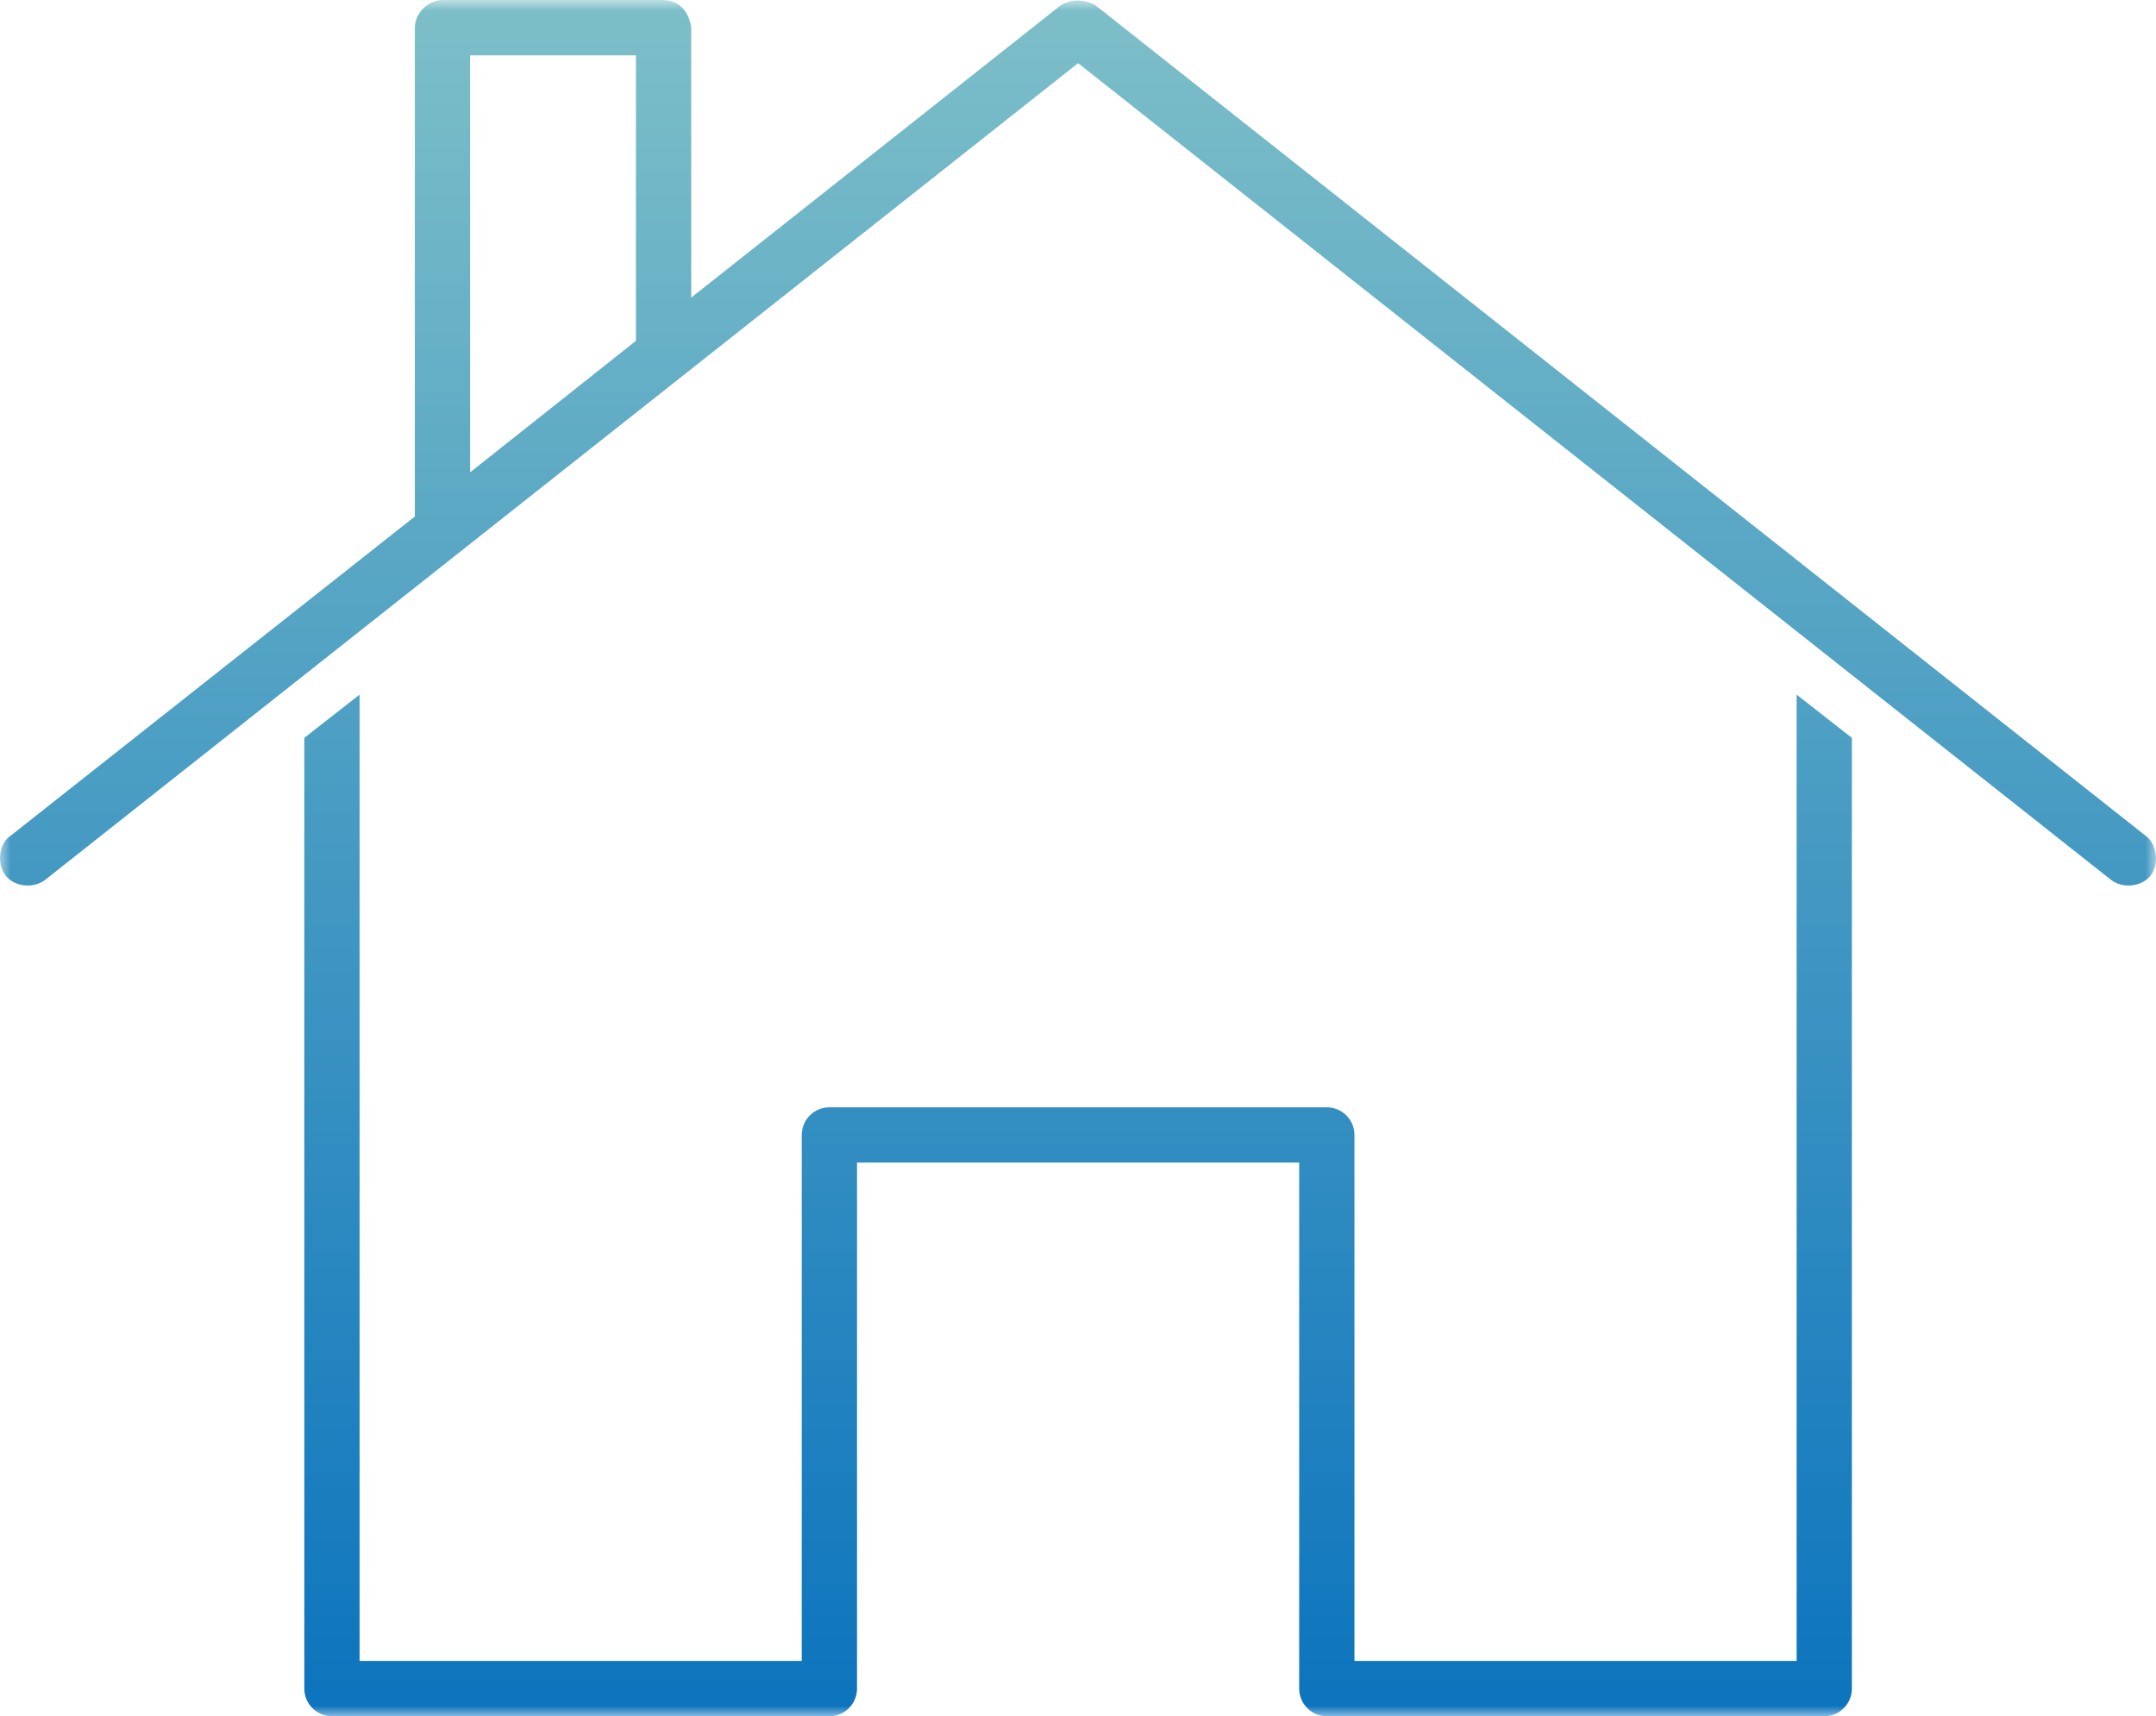 <?xml version="1.0" encoding="UTF-8"?> <svg xmlns="http://www.w3.org/2000/svg" xmlns:xlink="http://www.w3.org/1999/xlink" width="103px" height="82px" viewBox="0 0 103 82" version="1.1"><title>Group 3</title><defs><polygon id="path-1" points="0 0 103 0 103 82 0 82"></polygon><linearGradient x1="50%" y1="-25.218%" x2="50%" y2="100%" id="linearGradient-3"><stop stop-color="#9AD2CB" offset="0%"></stop><stop stop-color="#0C74BD" offset="100%"></stop></linearGradient></defs><g id="03.Service-Template-(Child-page)" stroke="none" stroke-width="1" fill="none" fill-rule="evenodd"><g id="03.Service-Template-1440px" transform="translate(-585, -3747)"><g id="Why-Choose" transform="translate(163, 3619)"><g id="02" transform="translate(329.111, 92)"><g id="Group-3" transform="translate(92.889, 36)"><mask id="mask-2" fill="white"><use xlink:href="#path-1"></use></mask><g id="Clip-2"></g><path d="M85.83,33.188 L88.471,35.255 L88.471,80.677 L88.471,80.677 C88.471,81.408 87.88,82 87.151,82 L63.387,82 C62.658,82 62.067,81.408 62.067,80.677 L62.067,55.547 L40.943,55.547 L40.943,80.677 C40.943,81.408 40.352,82 39.623,82 L15.859,82 C15.13,82 14.538,81.408 14.538,80.677 L14.538,35.255 L17.179,33.188 L17.179,79.357 L38.303,79.357 L38.303,54.227 C38.303,53.497 38.894,52.905 39.623,52.905 L63.388,52.905 L63.387,52.905 C64.116,52.905 64.707,53.497 64.707,54.227 L64.707,79.357 L85.831,79.357 L85.831,33.188 L85.83,33.188 Z M30.381,2.645 L22.459,2.645 L22.459,22.567 L30.381,16.284 L30.381,2.645 Z M31.701,0 C32.6,0.043 32.936,0.712 33.022,1.323 L33.022,14.219 L50.679,0.249 C51.343,-0.156 52.052,0.08 52.33,0.249 L102.498,39.928 C103.035,40.293 103.178,41.277 102.746,41.829 C102.314,42.381 101.399,42.468 100.848,42.036 L51.505,3.019 L2.161,42.036 C1.61,42.468 0.695,42.381 0.263,41.829 C-0.169,41.278 -0.057,40.28 0.511,39.928 L19.819,24.677 L19.819,1.324 C19.819,0.631 20.448,0.001 21.139,0.001 L31.701,0.001 L31.701,0 Z" id="Fill-1" fill="url(#linearGradient-3)" mask="url(#mask-2)"></path></g></g></g></g></g></svg> 